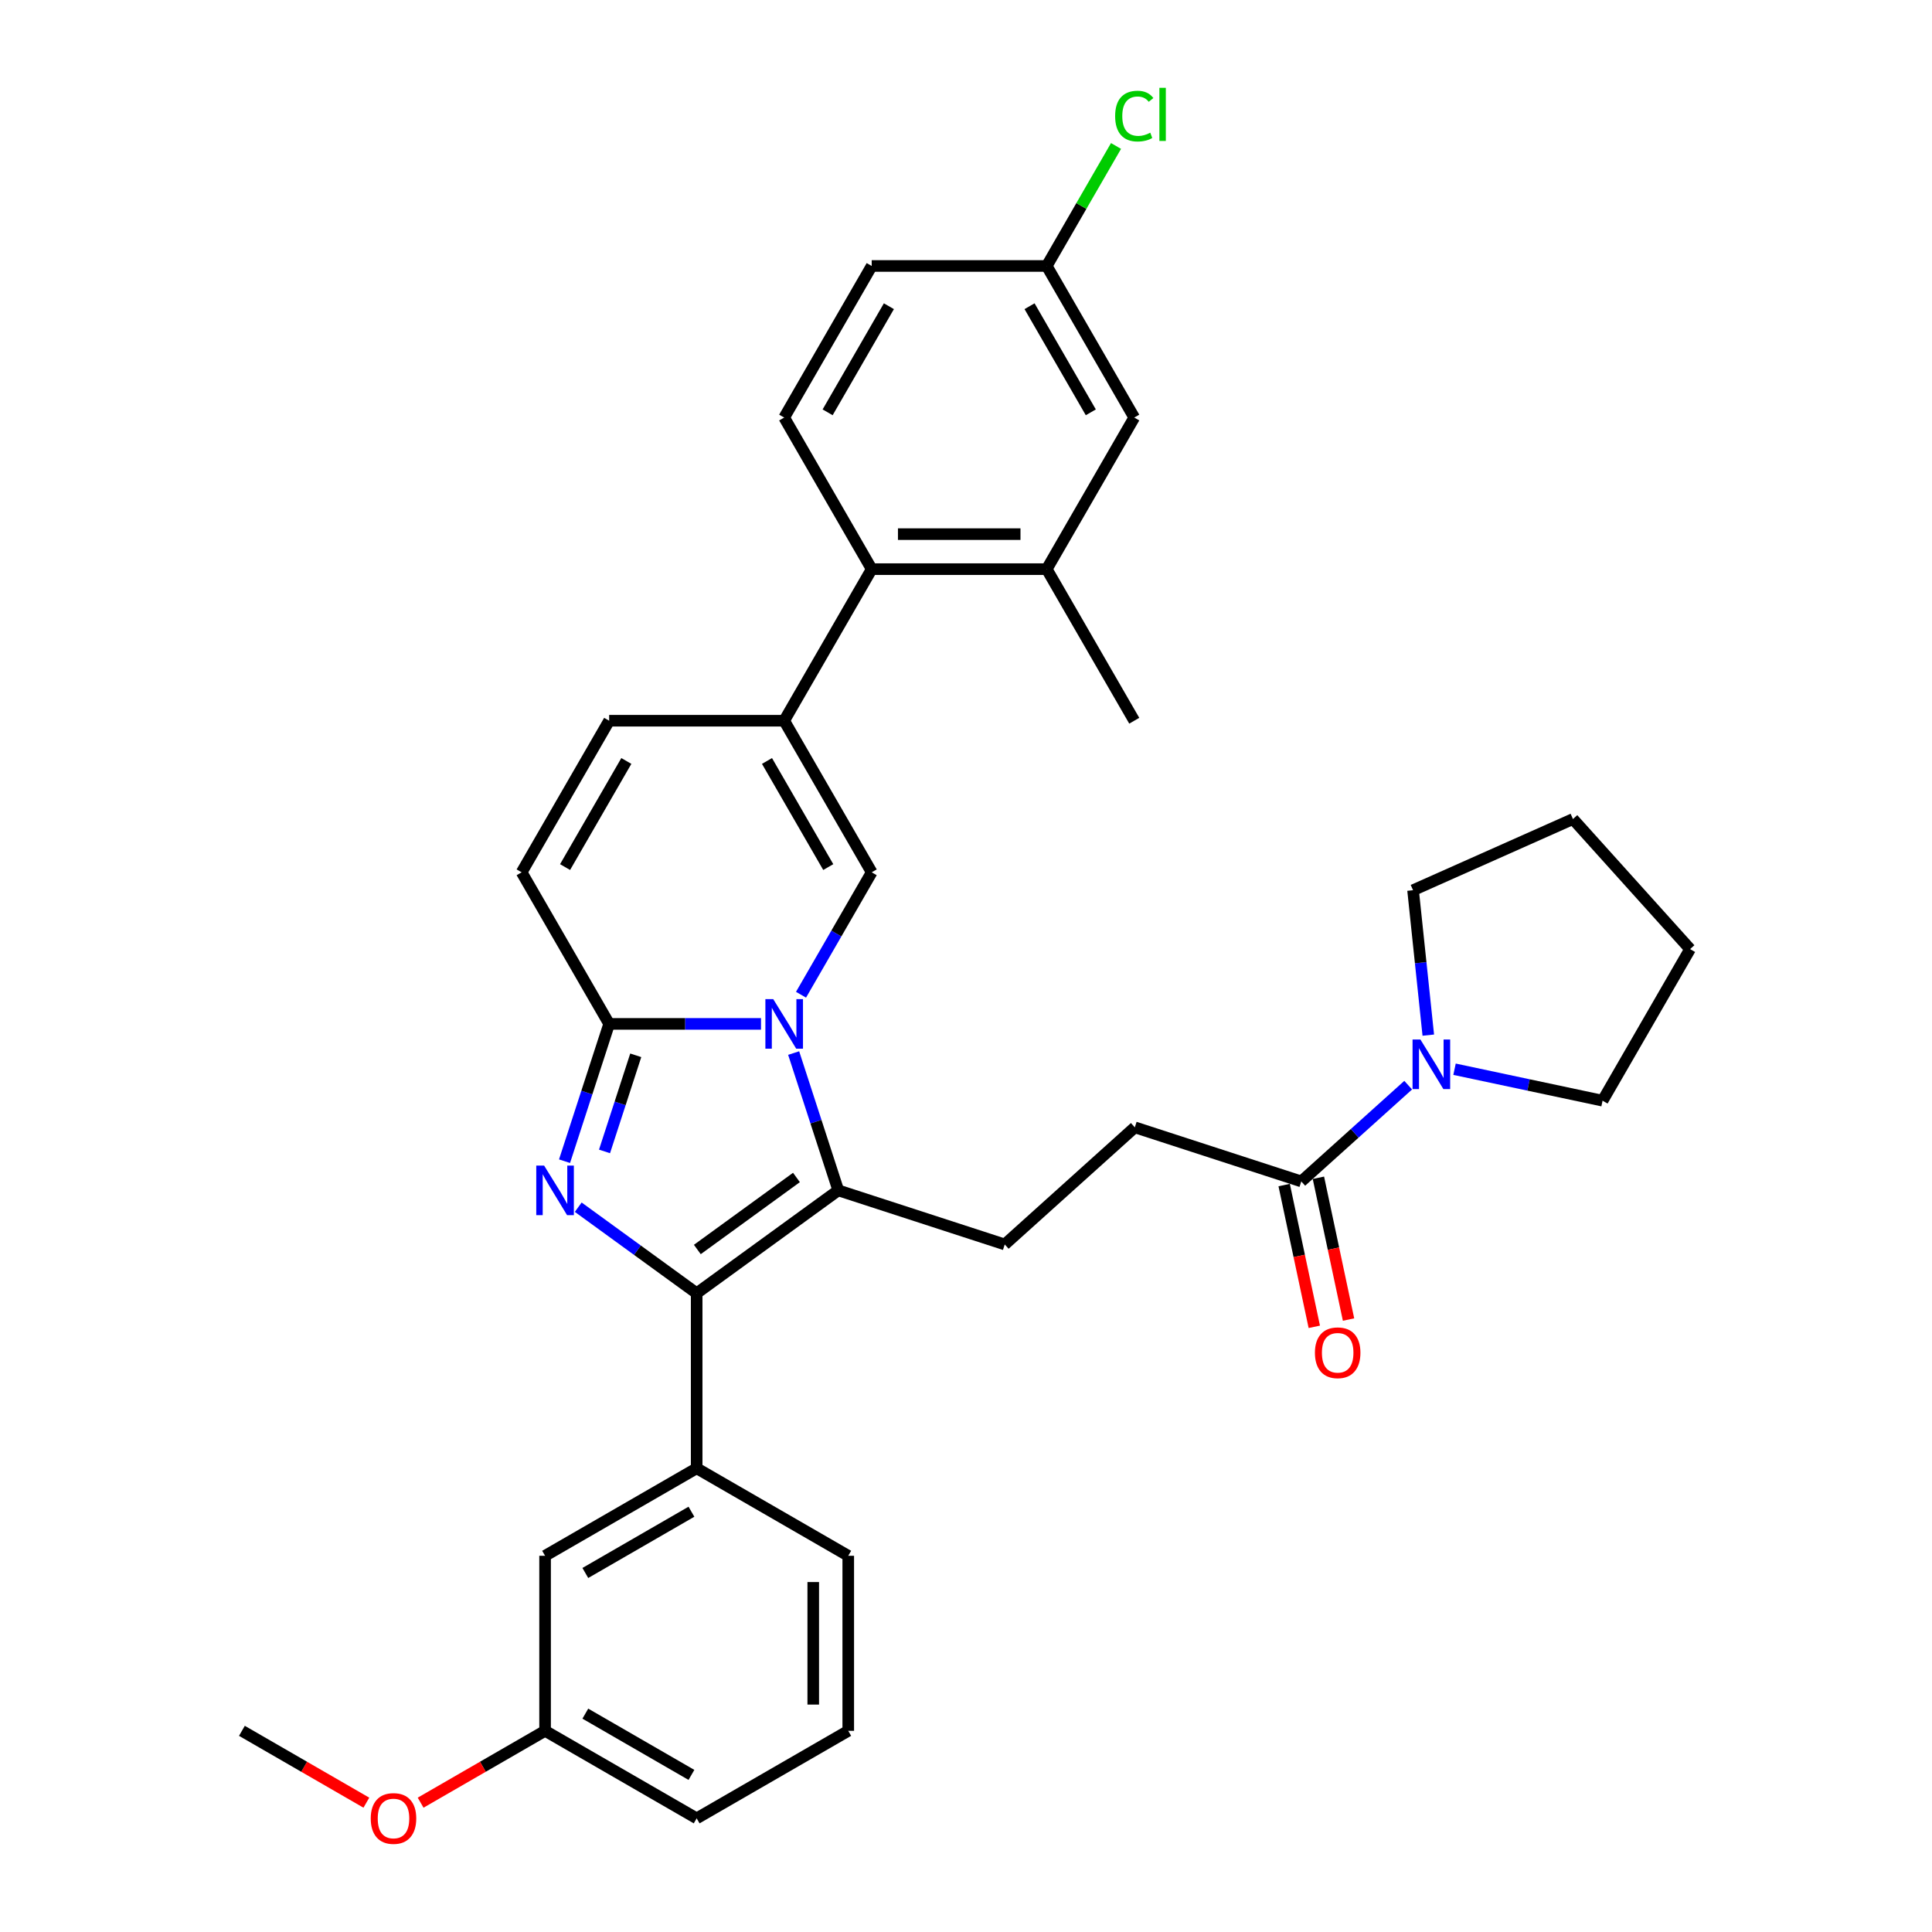 <?xml version='1.0' encoding='iso-8859-1'?>
<svg version='1.1' baseProfile='full'
              xmlns='http://www.w3.org/2000/svg'
                      xmlns:rdkit='http://www.rdkit.org/xml'
                      xmlns:xlink='http://www.w3.org/1999/xlink'
                  xml:space='preserve'
width='1000px' height='1000px' viewBox='0 0 1000 1000'>
<!-- END OF HEADER -->
<rect style='opacity:1.0;fill:#FFFFFF;stroke:none' width='1000' height='1000' x='0' y='0'> </rect>
<path class='bond-2' d='M 393.897,529.966 L 354.596,529.966' style='fill:none;fill-rule:evenodd;stroke:#0000FF;stroke-width:6px;stroke-linecap:butt;stroke-linejoin:miter;stroke-opacity:1' />
<path class='bond-2' d='M 354.596,529.966 L 315.295,529.966' style='fill:none;fill-rule:evenodd;stroke:#000000;stroke-width:6px;stroke-linecap:butt;stroke-linejoin:miter;stroke-opacity:1' />
<path class='bond-3' d='M 410.796,545.059 L 422.342,580.594' style='fill:none;fill-rule:evenodd;stroke:#0000FF;stroke-width:6px;stroke-linecap:butt;stroke-linejoin:miter;stroke-opacity:1' />
<path class='bond-3' d='M 422.342,580.594 L 433.888,616.129' style='fill:none;fill-rule:evenodd;stroke:#000000;stroke-width:6px;stroke-linecap:butt;stroke-linejoin:miter;stroke-opacity:1' />
<path class='bond-4' d='M 414.607,514.872 L 432.899,483.189' style='fill:none;fill-rule:evenodd;stroke:#0000FF;stroke-width:6px;stroke-linecap:butt;stroke-linejoin:miter;stroke-opacity:1' />
<path class='bond-4' d='M 432.899,483.189 L 451.191,451.506' style='fill:none;fill-rule:evenodd;stroke:#000000;stroke-width:6px;stroke-linecap:butt;stroke-linejoin:miter;stroke-opacity:1' />
<path class='bond-0' d='M 292.203,601.035 L 303.749,565.5' style='fill:none;fill-rule:evenodd;stroke:#0000FF;stroke-width:6px;stroke-linecap:butt;stroke-linejoin:miter;stroke-opacity:1' />
<path class='bond-0' d='M 303.749,565.5 L 315.295,529.966' style='fill:none;fill-rule:evenodd;stroke:#000000;stroke-width:6px;stroke-linecap:butt;stroke-linejoin:miter;stroke-opacity:1' />
<path class='bond-0' d='M 312.899,595.974 L 320.981,571.1' style='fill:none;fill-rule:evenodd;stroke:#0000FF;stroke-width:6px;stroke-linecap:butt;stroke-linejoin:miter;stroke-opacity:1' />
<path class='bond-0' d='M 320.981,571.1 L 329.064,546.225' style='fill:none;fill-rule:evenodd;stroke:#000000;stroke-width:6px;stroke-linecap:butt;stroke-linejoin:miter;stroke-opacity:1' />
<path class='bond-33' d='M 299.294,624.844 L 329.944,647.112' style='fill:none;fill-rule:evenodd;stroke:#0000FF;stroke-width:6px;stroke-linecap:butt;stroke-linejoin:miter;stroke-opacity:1' />
<path class='bond-33' d='M 329.944,647.112 L 360.594,669.381' style='fill:none;fill-rule:evenodd;stroke:#000000;stroke-width:6px;stroke-linecap:butt;stroke-linejoin:miter;stroke-opacity:1' />
<path class='bond-1' d='M 360.594,669.381 L 433.888,616.129' style='fill:none;fill-rule:evenodd;stroke:#000000;stroke-width:6px;stroke-linecap:butt;stroke-linejoin:miter;stroke-opacity:1' />
<path class='bond-1' d='M 360.937,646.734 L 412.244,609.458' style='fill:none;fill-rule:evenodd;stroke:#000000;stroke-width:6px;stroke-linecap:butt;stroke-linejoin:miter;stroke-opacity:1' />
<path class='bond-8' d='M 360.594,669.381 L 360.594,759.978' style='fill:none;fill-rule:evenodd;stroke:#000000;stroke-width:6px;stroke-linecap:butt;stroke-linejoin:miter;stroke-opacity:1' />
<path class='bond-7' d='M 315.295,529.966 L 269.996,451.506' style='fill:none;fill-rule:evenodd;stroke:#000000;stroke-width:6px;stroke-linecap:butt;stroke-linejoin:miter;stroke-opacity:1' />
<path class='bond-12' d='M 433.888,616.129 L 520.052,644.125' style='fill:none;fill-rule:evenodd;stroke:#000000;stroke-width:6px;stroke-linecap:butt;stroke-linejoin:miter;stroke-opacity:1' />
<path class='bond-5' d='M 451.191,451.506 L 405.892,373.046' style='fill:none;fill-rule:evenodd;stroke:#000000;stroke-width:6px;stroke-linecap:butt;stroke-linejoin:miter;stroke-opacity:1' />
<path class='bond-5' d='M 428.704,448.797 L 396.995,393.875' style='fill:none;fill-rule:evenodd;stroke:#000000;stroke-width:6px;stroke-linecap:butt;stroke-linejoin:miter;stroke-opacity:1' />
<path class='bond-6' d='M 405.892,373.046 L 451.191,294.586' style='fill:none;fill-rule:evenodd;stroke:#000000;stroke-width:6px;stroke-linecap:butt;stroke-linejoin:miter;stroke-opacity:1' />
<path class='bond-34' d='M 405.892,373.046 L 315.295,373.046' style='fill:none;fill-rule:evenodd;stroke:#000000;stroke-width:6px;stroke-linecap:butt;stroke-linejoin:miter;stroke-opacity:1' />
<path class='bond-13' d='M 451.191,294.586 L 541.788,294.586' style='fill:none;fill-rule:evenodd;stroke:#000000;stroke-width:6px;stroke-linecap:butt;stroke-linejoin:miter;stroke-opacity:1' />
<path class='bond-13' d='M 464.781,276.467 L 528.199,276.467' style='fill:none;fill-rule:evenodd;stroke:#000000;stroke-width:6px;stroke-linecap:butt;stroke-linejoin:miter;stroke-opacity:1' />
<path class='bond-14' d='M 451.191,294.586 L 405.892,216.127' style='fill:none;fill-rule:evenodd;stroke:#000000;stroke-width:6px;stroke-linecap:butt;stroke-linejoin:miter;stroke-opacity:1' />
<path class='bond-9' d='M 269.996,451.506 L 315.295,373.046' style='fill:none;fill-rule:evenodd;stroke:#000000;stroke-width:6px;stroke-linecap:butt;stroke-linejoin:miter;stroke-opacity:1' />
<path class='bond-9' d='M 292.483,448.797 L 324.192,393.875' style='fill:none;fill-rule:evenodd;stroke:#000000;stroke-width:6px;stroke-linecap:butt;stroke-linejoin:miter;stroke-opacity:1' />
<path class='bond-16' d='M 360.594,759.978 L 282.134,805.277' style='fill:none;fill-rule:evenodd;stroke:#000000;stroke-width:6px;stroke-linecap:butt;stroke-linejoin:miter;stroke-opacity:1' />
<path class='bond-16' d='M 357.884,782.465 L 302.963,814.174' style='fill:none;fill-rule:evenodd;stroke:#000000;stroke-width:6px;stroke-linecap:butt;stroke-linejoin:miter;stroke-opacity:1' />
<path class='bond-25' d='M 360.594,759.978 L 439.053,805.277' style='fill:none;fill-rule:evenodd;stroke:#000000;stroke-width:6px;stroke-linecap:butt;stroke-linejoin:miter;stroke-opacity:1' />
<path class='bond-10' d='M 673.542,611.5 L 587.379,583.504' style='fill:none;fill-rule:evenodd;stroke:#000000;stroke-width:6px;stroke-linecap:butt;stroke-linejoin:miter;stroke-opacity:1' />
<path class='bond-11' d='M 673.542,611.5 L 701.208,586.589' style='fill:none;fill-rule:evenodd;stroke:#000000;stroke-width:6px;stroke-linecap:butt;stroke-linejoin:miter;stroke-opacity:1' />
<path class='bond-11' d='M 701.208,586.589 L 728.874,561.679' style='fill:none;fill-rule:evenodd;stroke:#0000FF;stroke-width:6px;stroke-linecap:butt;stroke-linejoin:miter;stroke-opacity:1' />
<path class='bond-18' d='M 664.68,613.383 L 672.479,650.073' style='fill:none;fill-rule:evenodd;stroke:#000000;stroke-width:6px;stroke-linecap:butt;stroke-linejoin:miter;stroke-opacity:1' />
<path class='bond-18' d='M 672.479,650.073 L 680.278,686.763' style='fill:none;fill-rule:evenodd;stroke:#FF0000;stroke-width:6px;stroke-linecap:butt;stroke-linejoin:miter;stroke-opacity:1' />
<path class='bond-18' d='M 682.404,609.616 L 690.203,646.306' style='fill:none;fill-rule:evenodd;stroke:#000000;stroke-width:6px;stroke-linecap:butt;stroke-linejoin:miter;stroke-opacity:1' />
<path class='bond-18' d='M 690.203,646.306 L 698.001,682.995' style='fill:none;fill-rule:evenodd;stroke:#FF0000;stroke-width:6px;stroke-linecap:butt;stroke-linejoin:miter;stroke-opacity:1' />
<path class='bond-23' d='M 739.283,535.785 L 735.341,498.281' style='fill:none;fill-rule:evenodd;stroke:#0000FF;stroke-width:6px;stroke-linecap:butt;stroke-linejoin:miter;stroke-opacity:1' />
<path class='bond-23' d='M 735.341,498.281 L 731.399,460.777' style='fill:none;fill-rule:evenodd;stroke:#000000;stroke-width:6px;stroke-linecap:butt;stroke-linejoin:miter;stroke-opacity:1' />
<path class='bond-24' d='M 752.864,553.428 L 791.176,561.571' style='fill:none;fill-rule:evenodd;stroke:#0000FF;stroke-width:6px;stroke-linecap:butt;stroke-linejoin:miter;stroke-opacity:1' />
<path class='bond-24' d='M 791.176,561.571 L 829.487,569.714' style='fill:none;fill-rule:evenodd;stroke:#000000;stroke-width:6px;stroke-linecap:butt;stroke-linejoin:miter;stroke-opacity:1' />
<path class='bond-15' d='M 520.052,644.125 L 587.379,583.504' style='fill:none;fill-rule:evenodd;stroke:#000000;stroke-width:6px;stroke-linecap:butt;stroke-linejoin:miter;stroke-opacity:1' />
<path class='bond-17' d='M 541.788,294.586 L 587.087,216.127' style='fill:none;fill-rule:evenodd;stroke:#000000;stroke-width:6px;stroke-linecap:butt;stroke-linejoin:miter;stroke-opacity:1' />
<path class='bond-27' d='M 541.788,294.586 L 587.087,373.046' style='fill:none;fill-rule:evenodd;stroke:#000000;stroke-width:6px;stroke-linecap:butt;stroke-linejoin:miter;stroke-opacity:1' />
<path class='bond-20' d='M 405.892,216.127 L 451.191,137.667' style='fill:none;fill-rule:evenodd;stroke:#000000;stroke-width:6px;stroke-linecap:butt;stroke-linejoin:miter;stroke-opacity:1' />
<path class='bond-20' d='M 428.379,213.417 L 460.088,158.496' style='fill:none;fill-rule:evenodd;stroke:#000000;stroke-width:6px;stroke-linecap:butt;stroke-linejoin:miter;stroke-opacity:1' />
<path class='bond-21' d='M 282.134,805.277 L 282.134,895.875' style='fill:none;fill-rule:evenodd;stroke:#000000;stroke-width:6px;stroke-linecap:butt;stroke-linejoin:miter;stroke-opacity:1' />
<path class='bond-36' d='M 587.087,216.127 L 541.788,137.667' style='fill:none;fill-rule:evenodd;stroke:#000000;stroke-width:6px;stroke-linecap:butt;stroke-linejoin:miter;stroke-opacity:1' />
<path class='bond-36' d='M 564.6,213.417 L 532.891,158.496' style='fill:none;fill-rule:evenodd;stroke:#000000;stroke-width:6px;stroke-linecap:butt;stroke-linejoin:miter;stroke-opacity:1' />
<path class='bond-19' d='M 541.788,137.667 L 451.191,137.667' style='fill:none;fill-rule:evenodd;stroke:#000000;stroke-width:6px;stroke-linecap:butt;stroke-linejoin:miter;stroke-opacity:1' />
<path class='bond-22' d='M 541.788,137.667 L 559.72,106.609' style='fill:none;fill-rule:evenodd;stroke:#000000;stroke-width:6px;stroke-linecap:butt;stroke-linejoin:miter;stroke-opacity:1' />
<path class='bond-22' d='M 559.72,106.609 L 577.651,75.551' style='fill:none;fill-rule:evenodd;stroke:#00CC00;stroke-width:6px;stroke-linecap:butt;stroke-linejoin:miter;stroke-opacity:1' />
<path class='bond-26' d='M 282.134,895.875 L 249.925,914.47' style='fill:none;fill-rule:evenodd;stroke:#000000;stroke-width:6px;stroke-linecap:butt;stroke-linejoin:miter;stroke-opacity:1' />
<path class='bond-26' d='M 249.925,914.47 L 217.717,933.066' style='fill:none;fill-rule:evenodd;stroke:#FF0000;stroke-width:6px;stroke-linecap:butt;stroke-linejoin:miter;stroke-opacity:1' />
<path class='bond-35' d='M 282.134,895.875 L 360.594,941.173' style='fill:none;fill-rule:evenodd;stroke:#000000;stroke-width:6px;stroke-linecap:butt;stroke-linejoin:miter;stroke-opacity:1' />
<path class='bond-35' d='M 302.963,886.977 L 357.884,918.687' style='fill:none;fill-rule:evenodd;stroke:#000000;stroke-width:6px;stroke-linecap:butt;stroke-linejoin:miter;stroke-opacity:1' />
<path class='bond-31' d='M 731.399,460.777 L 814.164,423.928' style='fill:none;fill-rule:evenodd;stroke:#000000;stroke-width:6px;stroke-linecap:butt;stroke-linejoin:miter;stroke-opacity:1' />
<path class='bond-32' d='M 829.487,569.714 L 874.786,491.255' style='fill:none;fill-rule:evenodd;stroke:#000000;stroke-width:6px;stroke-linecap:butt;stroke-linejoin:miter;stroke-opacity:1' />
<path class='bond-28' d='M 439.053,805.277 L 439.053,895.875' style='fill:none;fill-rule:evenodd;stroke:#000000;stroke-width:6px;stroke-linecap:butt;stroke-linejoin:miter;stroke-opacity:1' />
<path class='bond-28' d='M 420.934,818.867 L 420.934,882.285' style='fill:none;fill-rule:evenodd;stroke:#000000;stroke-width:6px;stroke-linecap:butt;stroke-linejoin:miter;stroke-opacity:1' />
<path class='bond-30' d='M 189.631,933.066 L 157.423,914.47' style='fill:none;fill-rule:evenodd;stroke:#FF0000;stroke-width:6px;stroke-linecap:butt;stroke-linejoin:miter;stroke-opacity:1' />
<path class='bond-30' d='M 157.423,914.47 L 125.214,895.875' style='fill:none;fill-rule:evenodd;stroke:#000000;stroke-width:6px;stroke-linecap:butt;stroke-linejoin:miter;stroke-opacity:1' />
<path class='bond-29' d='M 439.053,895.875 L 360.594,941.173' style='fill:none;fill-rule:evenodd;stroke:#000000;stroke-width:6px;stroke-linecap:butt;stroke-linejoin:miter;stroke-opacity:1' />
<path class='bond-37' d='M 814.164,423.928 L 874.786,491.255' style='fill:none;fill-rule:evenodd;stroke:#000000;stroke-width:6px;stroke-linecap:butt;stroke-linejoin:miter;stroke-opacity:1' />
<path  class='atom-0' d='M 400.221 517.137
L 408.628 530.727
Q 409.462 532.067, 410.803 534.495
Q 412.143 536.923, 412.216 537.068
L 412.216 517.137
L 415.622 517.137
L 415.622 542.794
L 412.107 542.794
L 403.084 527.936
Q 402.033 526.197, 400.909 524.204
Q 399.822 522.21, 399.496 521.594
L 399.496 542.794
L 396.162 542.794
L 396.162 517.137
L 400.221 517.137
' fill='#0000FF'/>
<path  class='atom-1' d='M 281.627 603.3
L 290.035 616.89
Q 290.868 618.231, 292.209 620.659
Q 293.55 623.087, 293.622 623.232
L 293.622 603.3
L 297.029 603.3
L 297.029 628.958
L 293.514 628.958
L 284.49 614.1
Q 283.439 612.36, 282.316 610.367
Q 281.229 608.374, 280.902 607.758
L 280.902 628.958
L 277.568 628.958
L 277.568 603.3
L 281.627 603.3
' fill='#0000FF'/>
<path  class='atom-12' d='M 735.198 538.05
L 743.605 551.639
Q 744.439 552.98, 745.78 555.408
Q 747.12 557.836, 747.193 557.981
L 747.193 538.05
L 750.599 538.05
L 750.599 563.707
L 747.084 563.707
L 738.061 548.849
Q 737.01 547.109, 735.886 545.116
Q 734.799 543.123, 734.473 542.507
L 734.473 563.707
L 731.139 563.707
L 731.139 538.05
L 735.198 538.05
' fill='#0000FF'/>
<path  class='atom-19' d='M 680.601 700.19
Q 680.601 694.029, 683.645 690.587
Q 686.689 687.144, 692.378 687.144
Q 698.068 687.144, 701.112 690.587
Q 704.156 694.029, 704.156 700.19
Q 704.156 706.423, 701.076 709.974
Q 697.995 713.49, 692.378 713.49
Q 686.725 713.49, 683.645 709.974
Q 680.601 706.459, 680.601 700.19
M 692.378 710.59
Q 696.292 710.59, 698.394 707.981
Q 700.532 705.336, 700.532 700.19
Q 700.532 695.153, 698.394 692.616
Q 696.292 690.043, 692.378 690.043
Q 688.465 690.043, 686.327 692.58
Q 684.225 695.116, 684.225 700.19
Q 684.225 705.372, 686.327 707.981
Q 688.465 710.59, 692.378 710.59
' fill='#FF0000'/>
<path  class='atom-23' d='M 577.194 60.095
Q 577.194 53.717, 580.166 50.383
Q 583.173 47.013, 588.863 47.013
Q 594.154 47.013, 596.98 50.745
L 594.589 52.702
Q 592.523 49.984, 588.863 49.984
Q 584.985 49.984, 582.92 52.594
Q 580.89 55.167, 580.89 60.095
Q 580.89 65.169, 582.992 67.778
Q 585.13 70.387, 589.262 70.387
Q 592.088 70.387, 595.386 68.684
L 596.401 71.402
Q 595.06 72.271, 593.03 72.779
Q 591.001 73.286, 588.754 73.286
Q 583.173 73.286, 580.166 69.88
Q 577.194 66.473, 577.194 60.095
' fill='#00CC00'/>
<path  class='atom-23' d='M 600.097 45.455
L 603.431 45.455
L 603.431 72.96
L 600.097 72.96
L 600.097 45.455
' fill='#00CC00'/>
<path  class='atom-27' d='M 191.896 941.246
Q 191.896 935.085, 194.94 931.642
Q 197.985 928.2, 203.674 928.2
Q 209.364 928.2, 212.408 931.642
Q 215.452 935.085, 215.452 941.246
Q 215.452 947.479, 212.371 951.03
Q 209.291 954.545, 203.674 954.545
Q 198.021 954.545, 194.94 951.03
Q 191.896 947.515, 191.896 941.246
M 203.674 951.646
Q 207.588 951.646, 209.69 949.037
Q 211.828 946.392, 211.828 941.246
Q 211.828 936.209, 209.69 933.672
Q 207.588 931.099, 203.674 931.099
Q 199.76 931.099, 197.622 933.636
Q 195.52 936.172, 195.52 941.246
Q 195.52 946.428, 197.622 949.037
Q 199.76 951.646, 203.674 951.646
' fill='#FF0000'/>
</svg>

